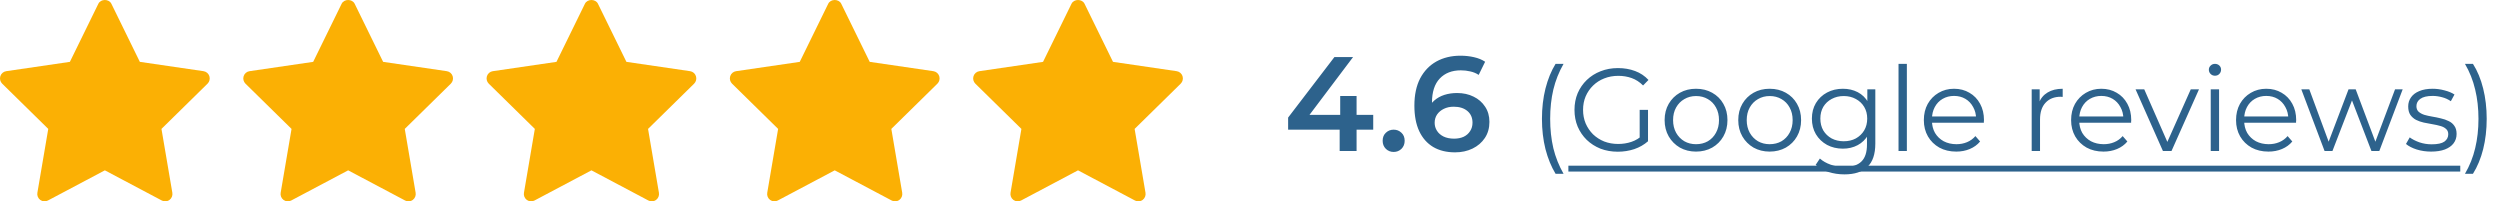 <svg width="298" height="24" viewBox="0 0 298 24" fill="none" xmlns="http://www.w3.org/2000/svg">
<path d="M24.738 9.973L19.247 15.365L20.544 22.98C20.599 23.307 20.466 23.638 20.2 23.833C20.049 23.943 19.87 24 19.691 24C19.554 24 19.415 23.967 19.288 23.9L12.5 20.304L5.711 23.9C5.422 24.055 5.067 24.028 4.8 23.833C4.533 23.638 4.399 23.307 4.455 22.98L5.752 15.365L0.261 9.973C0.025 9.741 -0.059 9.395 0.042 9.078C0.144 8.762 0.416 8.532 0.742 8.484L8.331 7.373L11.724 0.447C12.015 -0.149 12.986 -0.149 13.276 0.447L16.669 7.373L24.258 8.484C24.585 8.532 24.855 8.762 24.957 9.078C25.059 9.395 24.975 9.741 24.739 9.973H24.738Z" fill="#FBB004"/>
<path d="M53.739 9.973L48.247 15.365L49.544 22.98C49.599 23.307 49.466 23.638 49.2 23.833C49.05 23.943 48.87 24 48.691 24C48.554 24 48.415 23.967 48.288 23.9L41.5 20.304L34.711 23.9C34.422 24.055 34.067 24.028 33.8 23.833C33.533 23.638 33.399 23.307 33.455 22.98L34.752 15.365L29.261 9.973C29.025 9.741 28.941 9.395 29.042 9.078C29.144 8.762 29.416 8.532 29.742 8.484L37.331 7.373L40.724 0.447C41.015 -0.149 41.986 -0.149 42.276 0.447L45.669 7.373L53.258 8.484C53.585 8.532 53.855 8.762 53.958 9.078C54.059 9.395 53.975 9.741 53.739 9.973H53.739Z" fill="#FBB004"/>
<path d="M82.739 9.973L77.247 15.365L78.544 22.98C78.6 23.307 78.466 23.638 78.2 23.833C78.049 23.943 77.87 24 77.691 24C77.554 24 77.415 23.967 77.288 23.9L70.5 20.304L63.711 23.9C63.422 24.055 63.067 24.028 62.8 23.833C62.533 23.638 62.399 23.307 62.455 22.98L63.752 15.365L58.261 9.973C58.025 9.741 57.941 9.395 58.042 9.078C58.144 8.762 58.416 8.532 58.742 8.484L66.331 7.373L69.724 0.447C70.015 -0.149 70.986 -0.149 71.276 0.447L74.669 7.373L82.258 8.484C82.585 8.532 82.855 8.762 82.957 9.078C83.059 9.395 82.975 9.741 82.739 9.973H82.739Z" fill="#FBB004"/>
<path d="M111.739 9.973L106.247 15.365L107.544 22.98C107.599 23.307 107.466 23.638 107.2 23.833C107.049 23.943 106.87 24 106.691 24C106.554 24 106.415 23.967 106.288 23.9L99.5 20.304L92.711 23.9C92.422 24.055 92.067 24.028 91.8 23.833C91.533 23.638 91.399 23.307 91.455 22.98L92.752 15.365L87.261 9.973C87.025 9.741 86.941 9.395 87.042 9.078C87.144 8.762 87.416 8.532 87.742 8.484L95.331 7.373L98.724 0.447C99.015 -0.149 99.986 -0.149 100.276 0.447L103.669 7.373L111.258 8.484C111.585 8.532 111.855 8.762 111.958 9.078C112.059 9.395 111.975 9.741 111.739 9.973H111.739Z" fill="#FBB004"/>
<path d="M140.739 9.973L135.247 15.365L136.544 22.98C136.599 23.307 136.466 23.638 136.2 23.833C136.049 23.943 135.87 24 135.691 24C135.554 24 135.415 23.967 135.288 23.9L128.5 20.304L121.711 23.9C121.422 24.055 121.067 24.028 120.8 23.833C120.533 23.638 120.399 23.307 120.455 22.98L121.752 15.365L116.261 9.973C116.025 9.741 115.941 9.395 116.042 9.078C116.144 8.762 116.416 8.532 116.742 8.484L124.331 7.373L127.724 0.447C128.015 -0.149 128.986 -0.149 129.276 0.447L132.669 7.373L140.258 8.484C140.585 8.532 140.855 8.762 140.958 9.078C141.059 9.395 140.975 9.741 140.739 9.973H140.739Z" fill="#FBB004"/>
<path d="M153.544 15.456V14.016L159.064 6.8H161.288L155.848 14.016L154.808 13.696H163.688V15.456H153.544ZM159.688 18V15.456L159.752 13.696V11.44H161.704V18H159.688ZM166.124 18.112C165.761 18.112 165.452 17.989 165.196 17.744C164.94 17.488 164.812 17.168 164.812 16.784C164.812 16.379 164.94 16.059 165.196 15.824C165.452 15.579 165.761 15.456 166.124 15.456C166.487 15.456 166.796 15.579 167.052 15.824C167.308 16.059 167.436 16.379 167.436 16.784C167.436 17.168 167.308 17.488 167.052 17.744C166.796 17.989 166.487 18.112 166.124 18.112ZM173.443 18.16C172.429 18.16 171.56 17.947 170.835 17.52C170.109 17.083 169.555 16.453 169.171 15.632C168.787 14.811 168.595 13.797 168.595 12.592C168.595 11.312 168.824 10.229 169.283 9.344C169.752 8.459 170.397 7.787 171.219 7.328C172.051 6.869 173.005 6.64 174.083 6.64C174.648 6.64 175.187 6.699 175.699 6.816C176.221 6.933 176.664 7.115 177.027 7.36L176.259 8.928C175.949 8.725 175.613 8.587 175.251 8.512C174.899 8.427 174.525 8.384 174.131 8.384C173.075 8.384 172.237 8.709 171.619 9.36C171 10.011 170.691 10.971 170.691 12.24C170.691 12.443 170.696 12.683 170.707 12.96C170.717 13.227 170.755 13.499 170.819 13.776L170.179 13.072C170.371 12.635 170.632 12.272 170.963 11.984C171.304 11.685 171.704 11.461 172.163 11.312C172.632 11.163 173.139 11.088 173.683 11.088C174.419 11.088 175.075 11.232 175.651 11.52C176.227 11.797 176.685 12.197 177.027 12.72C177.368 13.232 177.539 13.835 177.539 14.528C177.539 15.264 177.357 15.904 176.995 16.448C176.632 16.992 176.141 17.413 175.523 17.712C174.904 18.011 174.211 18.16 173.443 18.16ZM173.331 16.528C173.757 16.528 174.136 16.453 174.467 16.304C174.797 16.144 175.053 15.92 175.235 15.632C175.427 15.344 175.523 15.008 175.523 14.624C175.523 14.037 175.32 13.573 174.915 13.232C174.509 12.891 173.965 12.72 173.283 12.72C172.835 12.72 172.44 12.805 172.099 12.976C171.768 13.136 171.501 13.36 171.299 13.648C171.107 13.936 171.011 14.267 171.011 14.64C171.011 14.981 171.101 15.296 171.283 15.584C171.464 15.872 171.725 16.101 172.067 16.272C172.419 16.443 172.84 16.528 173.331 16.528ZM185.424 20.716C184.91 19.867 184.509 18.887 184.22 17.776C183.94 16.656 183.8 15.452 183.8 14.164C183.8 12.876 183.94 11.672 184.22 10.552C184.509 9.423 184.91 8.443 185.424 7.612H186.376C185.825 8.573 185.419 9.595 185.158 10.678C184.906 11.751 184.78 12.913 184.78 14.164C184.78 15.415 184.906 16.581 185.158 17.664C185.419 18.737 185.825 19.755 186.376 20.716H185.424ZM192.845 18.084C192.099 18.084 191.408 17.963 190.773 17.72C190.148 17.468 189.602 17.118 189.135 16.67C188.678 16.222 188.319 15.695 188.057 15.088C187.805 14.481 187.679 13.819 187.679 13.1C187.679 12.381 187.805 11.719 188.057 11.112C188.319 10.505 188.683 9.978 189.149 9.53C189.616 9.082 190.162 8.737 190.787 8.494C191.422 8.242 192.113 8.116 192.859 8.116C193.606 8.116 194.287 8.233 194.903 8.466C195.529 8.699 196.061 9.054 196.499 9.53L195.855 10.188C195.445 9.777 194.992 9.483 194.497 9.306C194.003 9.129 193.471 9.04 192.901 9.04C192.295 9.04 191.735 9.143 191.221 9.348C190.717 9.544 190.274 9.829 189.891 10.202C189.518 10.566 189.224 10.995 189.009 11.49C188.804 11.975 188.701 12.512 188.701 13.1C188.701 13.679 188.804 14.215 189.009 14.71C189.224 15.205 189.518 15.639 189.891 16.012C190.274 16.376 190.717 16.661 191.221 16.866C191.735 17.062 192.29 17.16 192.887 17.16C193.447 17.16 193.975 17.076 194.469 16.908C194.973 16.74 195.435 16.455 195.855 16.054L196.443 16.838C195.977 17.249 195.431 17.561 194.805 17.776C194.18 17.981 193.527 18.084 192.845 18.084ZM195.449 16.712V13.1H196.443V16.838L195.449 16.712ZM202.161 18.07C201.452 18.07 200.813 17.911 200.243 17.594C199.683 17.267 199.24 16.824 198.913 16.264C198.587 15.695 198.423 15.046 198.423 14.318C198.423 13.581 198.587 12.932 198.913 12.372C199.24 11.812 199.683 11.373 200.243 11.056C200.803 10.739 201.443 10.58 202.161 10.58C202.889 10.58 203.533 10.739 204.093 11.056C204.663 11.373 205.106 11.812 205.423 12.372C205.75 12.932 205.913 13.581 205.913 14.318C205.913 15.046 205.75 15.695 205.423 16.264C205.106 16.824 204.663 17.267 204.093 17.594C203.524 17.911 202.88 18.07 202.161 18.07ZM202.161 17.188C202.693 17.188 203.165 17.071 203.575 16.838C203.986 16.595 204.308 16.259 204.541 15.83C204.784 15.391 204.905 14.887 204.905 14.318C204.905 13.739 204.784 13.235 204.541 12.806C204.308 12.377 203.986 12.045 203.575 11.812C203.165 11.569 202.698 11.448 202.175 11.448C201.653 11.448 201.186 11.569 200.775 11.812C200.365 12.045 200.038 12.377 199.795 12.806C199.553 13.235 199.431 13.739 199.431 14.318C199.431 14.887 199.553 15.391 199.795 15.83C200.038 16.259 200.365 16.595 200.775 16.838C201.186 17.071 201.648 17.188 202.161 17.188ZM210.939 18.07C210.229 18.07 209.59 17.911 209.021 17.594C208.461 17.267 208.017 16.824 207.691 16.264C207.364 15.695 207.201 15.046 207.201 14.318C207.201 13.581 207.364 12.932 207.691 12.372C208.017 11.812 208.461 11.373 209.021 11.056C209.581 10.739 210.22 10.58 210.939 10.58C211.667 10.58 212.311 10.739 212.871 11.056C213.44 11.373 213.883 11.812 214.201 12.372C214.527 12.932 214.691 13.581 214.691 14.318C214.691 15.046 214.527 15.695 214.201 16.264C213.883 16.824 213.44 17.267 212.871 17.594C212.301 17.911 211.657 18.07 210.939 18.07ZM210.939 17.188C211.471 17.188 211.942 17.071 212.353 16.838C212.763 16.595 213.085 16.259 213.319 15.83C213.561 15.391 213.683 14.887 213.683 14.318C213.683 13.739 213.561 13.235 213.319 12.806C213.085 12.377 212.763 12.045 212.353 11.812C211.942 11.569 211.475 11.448 210.953 11.448C210.43 11.448 209.963 11.569 209.553 11.812C209.142 12.045 208.815 12.377 208.573 12.806C208.33 13.235 208.209 13.739 208.209 14.318C208.209 14.887 208.33 15.391 208.573 15.83C208.815 16.259 209.142 16.595 209.553 16.838C209.963 17.071 210.425 17.188 210.939 17.188ZM219.856 20.786C219.184 20.786 218.54 20.688 217.924 20.492C217.308 20.296 216.809 20.016 216.426 19.652L216.93 18.896C217.275 19.204 217.7 19.447 218.204 19.624C218.717 19.811 219.259 19.904 219.828 19.904C220.761 19.904 221.447 19.685 221.886 19.246C222.325 18.817 222.544 18.145 222.544 17.23V15.396L222.684 14.136L222.586 12.876V10.65H223.538V17.104C223.538 18.373 223.225 19.302 222.6 19.89C221.984 20.487 221.069 20.786 219.856 20.786ZM219.674 17.72C218.974 17.72 218.344 17.571 217.784 17.272C217.224 16.964 216.781 16.539 216.454 15.998C216.137 15.457 215.978 14.836 215.978 14.136C215.978 13.436 216.137 12.82 216.454 12.288C216.781 11.747 217.224 11.327 217.784 11.028C218.344 10.729 218.974 10.58 219.674 10.58C220.327 10.58 220.915 10.715 221.438 10.986C221.961 11.257 222.376 11.658 222.684 12.19C222.992 12.722 223.146 13.371 223.146 14.136C223.146 14.901 222.992 15.55 222.684 16.082C222.376 16.614 221.961 17.02 221.438 17.3C220.915 17.58 220.327 17.72 219.674 17.72ZM219.772 16.838C220.313 16.838 220.794 16.726 221.214 16.502C221.634 16.269 221.965 15.951 222.208 15.55C222.451 15.139 222.572 14.668 222.572 14.136C222.572 13.604 222.451 13.137 222.208 12.736C221.965 12.335 221.634 12.022 221.214 11.798C220.794 11.565 220.313 11.448 219.772 11.448C219.24 11.448 218.759 11.565 218.33 11.798C217.91 12.022 217.579 12.335 217.336 12.736C217.103 13.137 216.986 13.604 216.986 14.136C216.986 14.668 217.103 15.139 217.336 15.55C217.579 15.951 217.91 16.269 218.33 16.502C218.759 16.726 219.24 16.838 219.772 16.838ZM226.304 18V7.612H227.298V18H226.304ZM233.186 18.07C232.42 18.07 231.748 17.911 231.17 17.594C230.591 17.267 230.138 16.824 229.812 16.264C229.485 15.695 229.322 15.046 229.322 14.318C229.322 13.59 229.476 12.946 229.784 12.386C230.101 11.826 230.53 11.387 231.072 11.07C231.622 10.743 232.238 10.58 232.92 10.58C233.61 10.58 234.222 10.739 234.754 11.056C235.295 11.364 235.72 11.803 236.028 12.372C236.336 12.932 236.49 13.581 236.49 14.318C236.49 14.365 236.485 14.416 236.476 14.472C236.476 14.519 236.476 14.57 236.476 14.626H230.078V13.884H235.944L235.552 14.178C235.552 13.646 235.435 13.175 235.202 12.764C234.978 12.344 234.67 12.017 234.278 11.784C233.886 11.551 233.433 11.434 232.92 11.434C232.416 11.434 231.963 11.551 231.562 11.784C231.16 12.017 230.848 12.344 230.624 12.764C230.4 13.184 230.288 13.665 230.288 14.206V14.36C230.288 14.92 230.409 15.415 230.652 15.844C230.904 16.264 231.249 16.595 231.688 16.838C232.136 17.071 232.644 17.188 233.214 17.188C233.662 17.188 234.077 17.109 234.46 16.95C234.852 16.791 235.188 16.549 235.468 16.222L236.028 16.866C235.701 17.258 235.29 17.557 234.796 17.762C234.31 17.967 233.774 18.07 233.186 18.07ZM242.177 18V10.65H243.129V12.652L243.031 12.302C243.236 11.742 243.582 11.317 244.067 11.028C244.552 10.729 245.154 10.58 245.873 10.58V11.546C245.836 11.546 245.798 11.546 245.761 11.546C245.724 11.537 245.686 11.532 245.649 11.532C244.874 11.532 244.268 11.77 243.829 12.246C243.39 12.713 243.171 13.38 243.171 14.248V18H242.177ZM250.74 18.07C249.975 18.07 249.303 17.911 248.724 17.594C248.146 17.267 247.693 16.824 247.366 16.264C247.04 15.695 246.876 15.046 246.876 14.318C246.876 13.59 247.03 12.946 247.338 12.386C247.656 11.826 248.085 11.387 248.626 11.07C249.177 10.743 249.793 10.58 250.474 10.58C251.165 10.58 251.776 10.739 252.308 11.056C252.85 11.364 253.274 11.803 253.582 12.372C253.89 12.932 254.044 13.581 254.044 14.318C254.044 14.365 254.04 14.416 254.03 14.472C254.03 14.519 254.03 14.57 254.03 14.626H247.632V13.884H253.498L253.106 14.178C253.106 13.646 252.99 13.175 252.756 12.764C252.532 12.344 252.224 12.017 251.832 11.784C251.44 11.551 250.988 11.434 250.474 11.434C249.97 11.434 249.518 11.551 249.116 11.784C248.715 12.017 248.402 12.344 248.178 12.764C247.954 13.184 247.842 13.665 247.842 14.206V14.36C247.842 14.92 247.964 15.415 248.206 15.844C248.458 16.264 248.804 16.595 249.242 16.838C249.69 17.071 250.199 17.188 250.768 17.188C251.216 17.188 251.632 17.109 252.014 16.95C252.406 16.791 252.742 16.549 253.022 16.222L253.582 16.866C253.256 17.258 252.845 17.557 252.35 17.762C251.865 17.967 251.328 18.07 250.74 18.07ZM257.821 18L254.559 10.65H255.595L258.591 17.468H258.101L261.139 10.65H262.119L258.843 18H257.821ZM263.519 18V10.65H264.513V18H263.519ZM264.023 9.026C263.817 9.026 263.645 8.956 263.505 8.816C263.365 8.676 263.295 8.508 263.295 8.312C263.295 8.116 263.365 7.953 263.505 7.822C263.645 7.682 263.817 7.612 264.023 7.612C264.228 7.612 264.401 7.677 264.541 7.808C264.681 7.939 264.751 8.102 264.751 8.298C264.751 8.503 264.681 8.676 264.541 8.816C264.41 8.956 264.237 9.026 264.023 9.026ZM270.401 18.07C269.635 18.07 268.963 17.911 268.385 17.594C267.806 17.267 267.353 16.824 267.027 16.264C266.7 15.695 266.537 15.046 266.537 14.318C266.537 13.59 266.691 12.946 266.999 12.386C267.316 11.826 267.745 11.387 268.287 11.07C268.837 10.743 269.453 10.58 270.135 10.58C270.825 10.58 271.437 10.739 271.969 11.056C272.51 11.364 272.935 11.803 273.243 12.372C273.551 12.932 273.705 13.581 273.705 14.318C273.705 14.365 273.7 14.416 273.691 14.472C273.691 14.519 273.691 14.57 273.691 14.626H267.293V13.884H273.159L272.767 14.178C272.767 13.646 272.65 13.175 272.417 12.764C272.193 12.344 271.885 12.017 271.493 11.784C271.101 11.551 270.648 11.434 270.135 11.434C269.631 11.434 269.178 11.551 268.777 11.784C268.375 12.017 268.063 12.344 267.839 12.764C267.615 13.184 267.503 13.665 267.503 14.206V14.36C267.503 14.92 267.624 15.415 267.867 15.844C268.119 16.264 268.464 16.595 268.903 16.838C269.351 17.071 269.859 17.188 270.429 17.188C270.877 17.188 271.292 17.109 271.675 16.95C272.067 16.791 272.403 16.549 272.683 16.222L273.243 16.866C272.916 17.258 272.505 17.557 272.011 17.762C271.525 17.967 270.989 18.07 270.401 18.07ZM277.089 18L274.317 10.65H275.269L277.789 17.468H277.355L279.945 10.65H280.799L283.361 17.468H282.927L285.489 10.65H286.399L283.613 18H282.675L280.211 11.588H280.505L278.027 18H277.089ZM289.788 18.07C289.181 18.07 288.607 17.986 288.066 17.818C287.524 17.641 287.1 17.421 286.792 17.16L287.24 16.376C287.538 16.6 287.921 16.796 288.388 16.964C288.854 17.123 289.344 17.202 289.858 17.202C290.558 17.202 291.062 17.095 291.37 16.88C291.678 16.656 291.832 16.362 291.832 15.998C291.832 15.727 291.743 15.517 291.566 15.368C291.398 15.209 291.174 15.093 290.894 15.018C290.614 14.934 290.301 14.864 289.956 14.808C289.61 14.752 289.265 14.687 288.92 14.612C288.584 14.537 288.276 14.43 287.996 14.29C287.716 14.141 287.487 13.94 287.31 13.688C287.142 13.436 287.058 13.1 287.058 12.68C287.058 12.279 287.17 11.919 287.394 11.602C287.618 11.285 287.944 11.037 288.374 10.86C288.812 10.673 289.344 10.58 289.97 10.58C290.446 10.58 290.922 10.645 291.398 10.776C291.874 10.897 292.266 11.061 292.574 11.266L292.14 12.064C291.813 11.84 291.463 11.681 291.09 11.588C290.716 11.485 290.343 11.434 289.97 11.434C289.307 11.434 288.817 11.551 288.5 11.784C288.192 12.008 288.038 12.297 288.038 12.652C288.038 12.932 288.122 13.151 288.29 13.31C288.467 13.469 288.696 13.595 288.976 13.688C289.265 13.772 289.578 13.842 289.914 13.898C290.259 13.954 290.6 14.024 290.936 14.108C291.281 14.183 291.594 14.29 291.874 14.43C292.163 14.561 292.392 14.752 292.56 15.004C292.737 15.247 292.826 15.569 292.826 15.97C292.826 16.399 292.704 16.773 292.462 17.09C292.228 17.398 291.883 17.641 291.426 17.818C290.978 17.986 290.432 18.07 289.788 18.07ZM294.776 20.716H293.824C294.384 19.755 294.79 18.737 295.042 17.664C295.303 16.581 295.434 15.415 295.434 14.164C295.434 12.913 295.303 11.751 295.042 10.678C294.79 9.595 294.384 8.573 293.824 7.612H294.776C295.308 8.443 295.714 9.423 295.994 10.552C296.274 11.672 296.414 12.876 296.414 14.164C296.414 15.452 296.274 16.656 295.994 17.776C295.714 18.887 295.308 19.867 294.776 20.716Z" fill="#2D628C"/>
<path d="M186.951 19.75H293.264V20.45H186.951V19.75Z" fill="#2D628C"/>
</svg>
